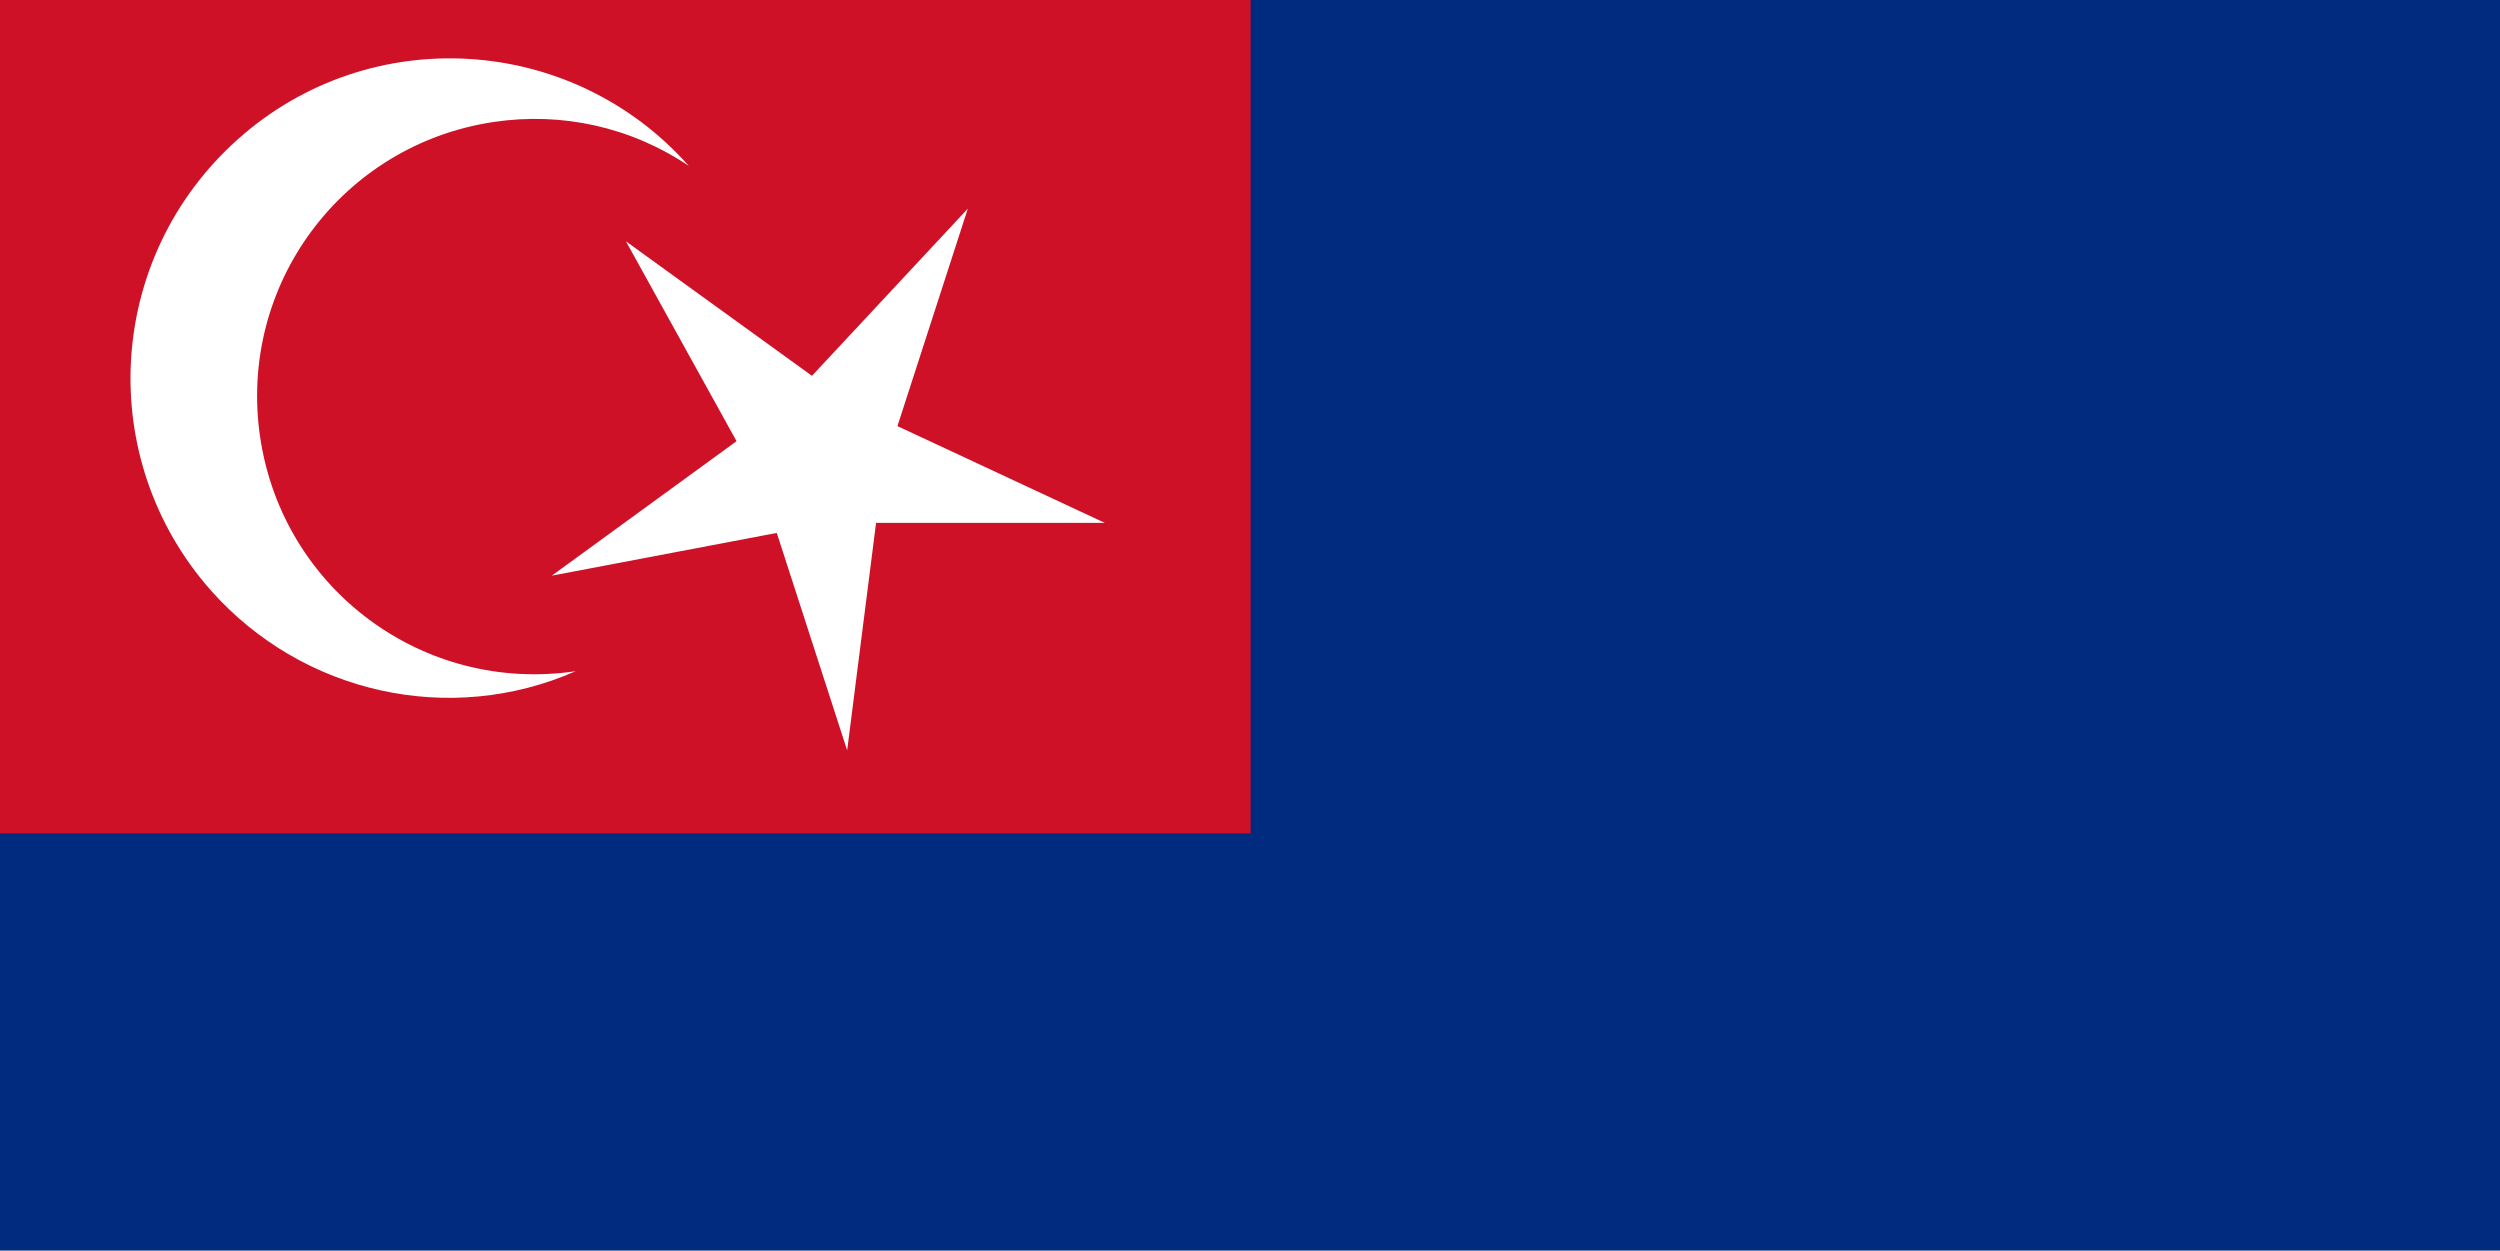 <svg xmlns="http://www.w3.org/2000/svg" xmlns:xlink="http://www.w3.org/1999/xlink" id="Layer_1" x="0px" y="0px" viewBox="0 0 198.9 99.5" style="enable-background:new 0 0 198.9 99.5;" xml:space="preserve">
<style type="text/css">
	.st0{fill:#002B7F;}
	.st1{fill:#CE1126;}
	.st2{fill:#FFFFFF;}
</style>
<path class="st0" d="M0,0h198.9v99.5H0V0z"></path>
<path class="st1" d="M0,0h99.5v66.3H0V0z"></path>
<path class="st2" d="M54.8,13.2C45.5,2.7,29.4,1.7,18.9,11.1S7.5,36.5,16.8,47c7.3,8.2,19,10.8,29,6.4c-12.1,1.8-23.3-6.5-25.1-18.6  c-1.8-12.1,6.5-23.3,18.6-25.1C44.7,8.9,50.2,10.1,54.8,13.2z M49.8,19.2l8.8,15.9L43.9,45.8l17.9-3.4l5.6,17.3l2.3-18.1l18.2,0  l-16.5-7.7L77,16.6L64.6,29.9L49.8,19.2z"></path>
</svg>